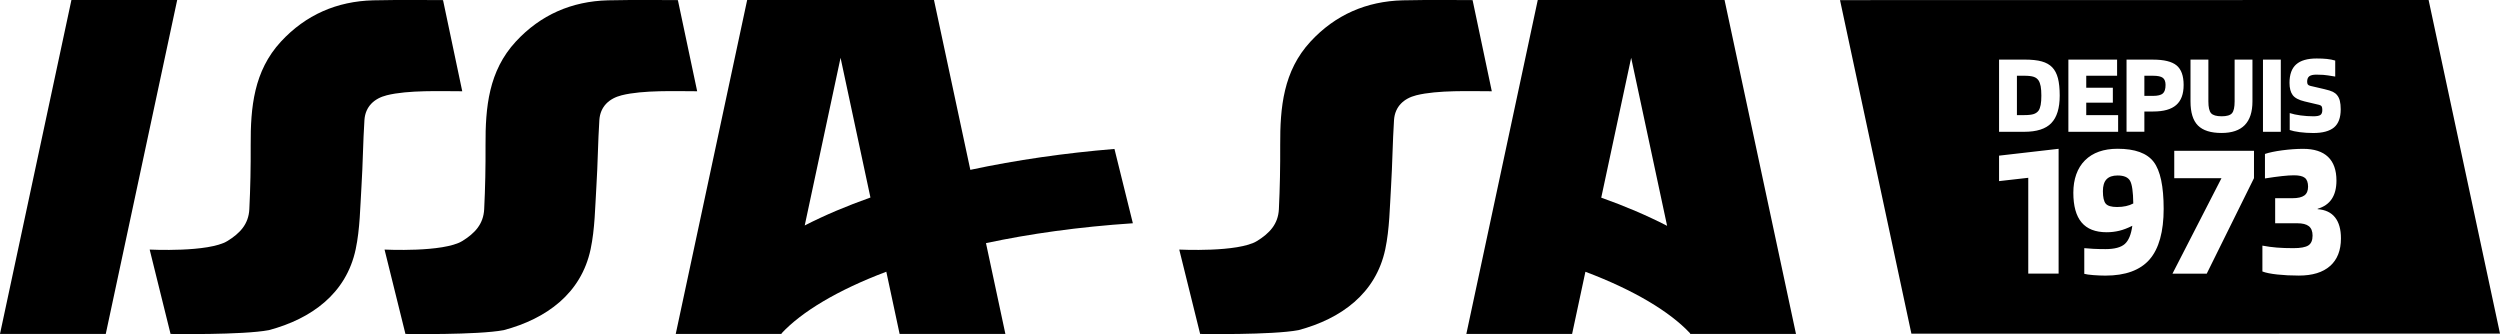 <?xml version="1.0" encoding="UTF-8"?>
<svg id="Layer_2" data-name="Layer 2" xmlns="http://www.w3.org/2000/svg" viewBox="0 0 701.08 93.68">
  <defs>
    <style>
      .cls-1 {
        fill: #000;
        stroke-width: 0px;
      }
    </style>
  </defs>
  <g id="Calque_1">
    <g>
      <g>
        <polygon class="cls-1" points="29.66 93.64 0 93.64 20.03 0 49.69 0 29.66 93.64"/>
        <path class="cls-1" d="M412.96.03s-13.5-.11-19.61.06c-10.13.27-18.88,4.04-25.84,11.57-7.64,8.26-8.54,18.47-8.5,29,.03,6.01-.08,12.02-.37,18.01-.21,4.18-2.61,6.74-6.12,8.91-5.27,3.25-21.82,2.41-21.82,2.41l5.86,23.66s20.16.34,27.58-1.07c11.91-3.18,21.7-10.23,24.34-22.7,1.21-5.75,1.25-11.75,1.62-17.65.38-6.18.43-12.38.83-18.57.25-3.8,2.77-6.07,6.24-6.94,6.03-1.51,15.26-1.13,21.18-1.13L412.96.03Z"/>
        <path class="cls-1" d="M124.24.03s-13.5-.11-19.6.06c-10.13.27-18.88,4.04-25.85,11.57-7.63,8.26-8.54,18.47-8.49,29,.03,6.01-.08,12.02-.38,18.01-.21,4.18-2.61,6.74-6.13,8.91-5.27,3.25-21.82,2.41-21.82,2.41l5.86,23.66s20.16.34,27.58-1.07c11.91-3.18,21.7-10.23,24.34-22.7,1.21-5.75,1.25-11.75,1.62-17.65.39-6.18.43-12.38.83-18.57.25-3.8,2.77-6.07,6.25-6.94,6.02-1.51,15.26-1.13,21.18-1.13L124.24.03Z"/>
        <path class="cls-1" d="M190.1.03s-13.5-.11-19.61.06c-10.13.27-18.88,4.04-25.84,11.57-7.64,8.26-8.54,18.47-8.49,29,.03,6.01-.08,12.02-.38,18.01-.21,4.18-2.61,6.74-6.12,8.91-5.27,3.25-21.82,2.41-21.82,2.41l5.86,23.66s20.16.34,27.58-1.07c11.91-3.18,21.7-10.23,24.35-22.7,1.21-5.75,1.25-11.75,1.62-17.65.39-6.18.43-12.38.83-18.57.25-3.8,2.77-6.07,6.25-6.94,6.02-1.51,15.26-1.13,21.18-1.13L190.1.03Z"/>
        <path class="cls-1" d="M503.65,93.64L483.62,0h-52.38l-20.03,93.64h29.66l3.73-17.43c13.8,5.21,23.76,11.27,29.35,17.25l.04.18h29.66ZM449.04,55.43l8.39-39.22,10.08,47.12c-5.64-2.9-11.81-5.54-18.47-7.9Z"/>
        <path class="cls-1" d="M317.69,62.61l-5.16-20.84c-13.91,1.14-27.57,3.11-40.42,5.86L261.92,0h-52.39l-20.03,93.64h29.66l.04-.19c5.6-5.98,15.56-12.05,29.35-17.25l3.73,17.44h29.66l-5.44-25.46c12.18-2.6,25.96-4.56,41.18-5.57ZM225.67,63.23l10.05-47.02,8.38,39.18c-6.63,2.35-12.82,4.96-18.43,7.84Z"/>
      </g>
      <g>
        <path class="cls-1" d="M571.65,22.53c-.3-.45-.74-.78-1.32-.98-.58-.2-1.46-.31-2.65-.31h-2.07v11.04h2.07c1.16,0,2.03-.1,2.62-.29.58-.19,1.03-.51,1.36-.94.28-.41.48-.95.61-1.63.13-.68.19-1.54.19-2.6s-.06-1.95-.19-2.63c-.13-.68-.33-1.23-.61-1.66Z"/>
        <path class="cls-1" d="M593.84,49.21c-1.39,0-2.43.36-3.1,1.07-.68.71-1.02,1.82-1.02,3.32,0,1.72.27,2.89.8,3.52.53.62,1.58.93,3.16.93.92,0,1.75-.08,2.5-.25.75-.16,1.44-.41,2.06-.74-.04-3.26-.34-5.38-.91-6.37-.57-.99-1.73-1.48-3.49-1.48Z"/>
        <path class="cls-1" d="M606.53,26.21c.51-.45.76-1.25.76-2.39,0-.95-.26-1.61-.77-2-.52-.39-1.44-.58-2.78-.58h-2.39v5.65h2.39c1.36,0,2.29-.23,2.79-.68Z"/>
        <path class="cls-1" d="M681.06,0l-165.06.03,20.02,93.55,165.06-.03L681.06,0ZM643.92,18.06c1.24-1.11,3.16-1.66,5.76-1.66,1.08,0,2.03.04,2.87.13.84.09,1.61.24,2.32.45v4.49c-1.64-.28-2.76-.44-3.37-.48-.61-.04-1.25-.06-1.92-.06-.9,0-1.56.15-1.97.45-.41.3-.61.81-.61,1.52,0,.34.06.61.19.79.13.18.38.32.74.4l3.87.9c1.12.26,1.93.51,2.42.76.49.25.89.56,1.19.95.34.41.6.94.76,1.58.16.65.24,1.43.24,2.36,0,2.35-.62,4.04-1.87,5.09-1.25,1.04-3.19,1.57-5.81,1.57-1.33,0-2.6-.08-3.81-.24-1.21-.16-2.14-.36-2.81-.6v-4.75c.86.28,1.88.5,3.07.66,1.18.16,2.37.24,3.55.24.95,0,1.6-.12,1.97-.36.37-.24.55-.71.55-1.42,0-.45-.06-.78-.18-.98-.12-.2-.35-.35-.69-.44l-4.1-.97c-1.64-.39-2.75-.98-3.34-1.78-.59-.8-.89-1.94-.89-3.42,0-2.35.62-4.07,1.86-5.18ZM634.61,16.72h5v20.25h-5v-20.25ZM614.3,16.72h5v11.72c0,1.64.25,2.74.76,3.31.51.57,1.49.86,2.95.86s2.41-.28,2.91-.86c.49-.57.74-1.67.74-3.31v-11.72h5v11.72c0,2.95-.72,5.16-2.16,6.64-1.44,1.47-3.61,2.21-6.49,2.21-3.04,0-5.25-.7-6.64-2.1-1.39-1.4-2.08-3.65-2.08-6.75v-11.72ZM596.35,16.72h7.39c3.12,0,5.34.54,6.65,1.63,1.31,1.09,1.97,2.91,1.97,5.47s-.69,4.42-2.08,5.63c-1.39,1.22-3.54,1.82-6.44,1.82h-2.49v5.68h-5v-20.25ZM577.31,76.73h-8.52v-26.87l-8.19.93v-7.14l16.7-1.92v35ZM575.26,34.52c-1.57,1.63-4.1,2.44-7.59,2.44h-7.07v-20.25h7.07c2.07,0,3.71.17,4.92.52,1.22.34,2.19.89,2.92,1.65.73.75,1.26,1.77,1.6,3.05.33,1.28.5,2.91.5,4.89,0,3.51-.79,6.08-2.36,7.7ZM580.04,16.72h13.66v4.52h-8.65v3.36h7.46v4.2h-7.46v3.49h8.94v4.68h-13.95v-20.25ZM602.8,72.78c-2.64,3-6.76,4.51-12.36,4.51-1.1,0-2.23-.05-3.41-.14-1.17-.09-2.01-.21-2.53-.36v-7.2c.66.07,1.5.14,2.53.19,1.02.05,2.16.08,3.41.08,2.53,0,4.33-.48,5.41-1.43,1.08-.95,1.79-2.66,2.12-5.11-1.32.66-2.55,1.13-3.68,1.4-1.14.27-2.31.41-3.52.41-3.15,0-5.49-.92-7.03-2.75-1.54-1.83-2.31-4.61-2.31-8.35s1.09-6.9,3.27-9.07c2.18-2.16,5.23-3.24,9.15-3.24,4.87,0,8.24,1.23,10.11,3.68,1.87,2.45,2.8,6.85,2.8,13.19s-1.32,11.17-3.96,14.18ZM632.08,49.98l-13.24,26.76h-9.61l13.74-26.76h-13.24v-7.69h22.36v7.69ZM653.43,74.59c-2.03,1.8-4.95,2.69-8.76,2.69-2.16,0-4.17-.1-6.02-.3-1.85-.2-3.25-.48-4.2-.85v-7.25c1.35.26,2.71.44,4.07.55,1.35.11,2.89.16,4.62.16,2.01,0,3.41-.26,4.2-.77.79-.51,1.18-1.43,1.18-2.75,0-1.21-.35-2.09-1.04-2.64-.7-.55-1.78-.82-3.24-.82h-6.21v-7.03h4.89c1.5,0,2.6-.26,3.3-.77.7-.51,1.04-1.34,1.04-2.47s-.3-2-.91-2.47c-.6-.48-1.62-.71-3.05-.71-.88,0-2,.07-3.35.22-1.36.15-2.95.37-4.78.66v-6.87c1.17-.4,2.79-.74,4.86-1.02,2.07-.27,4.02-.41,5.85-.41,3.08,0,5.4.75,6.98,2.25,1.57,1.5,2.36,3.72,2.36,6.65,0,2.12-.44,3.85-1.32,5.16-.88,1.32-2.2,2.23-3.96,2.75v.11c2.16.15,3.79.92,4.89,2.31,1.1,1.39,1.65,3.35,1.65,5.88,0,3.37-1.02,5.95-3.05,7.75Z"/>
      </g>
    </g>
  </g>
</svg>
